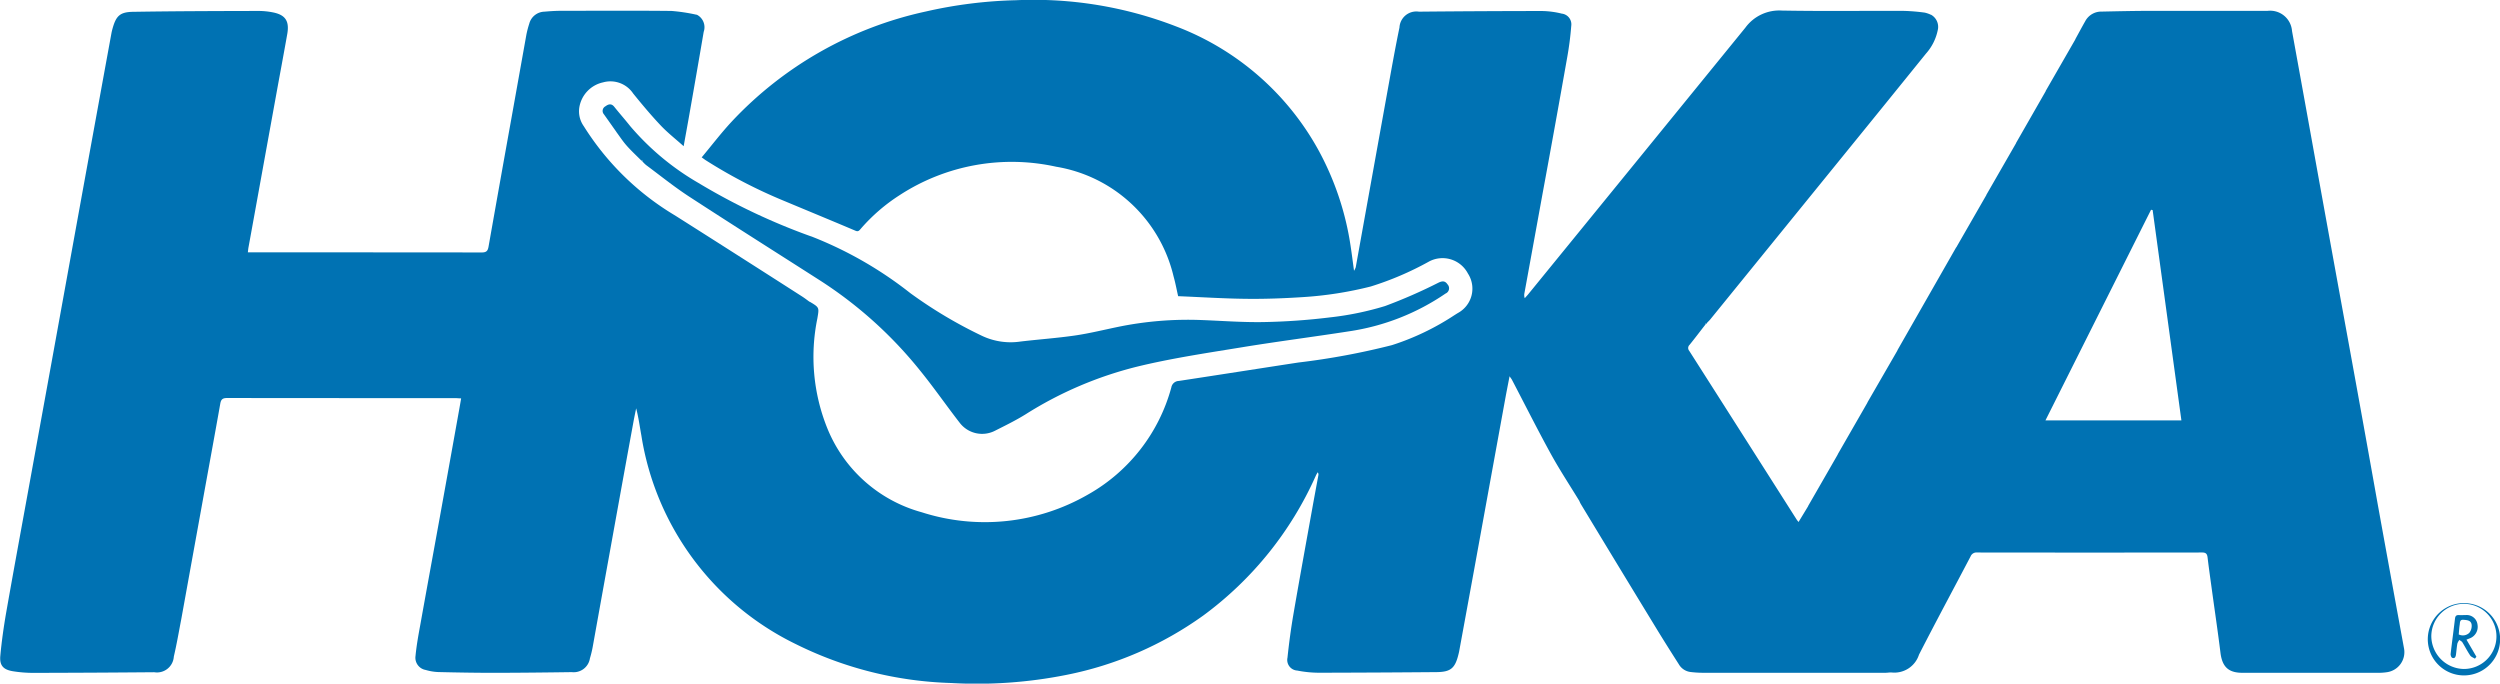 <svg id="Group_46" data-name="Group 46" xmlns="http://www.w3.org/2000/svg" xmlns:xlink="http://www.w3.org/1999/xlink" width="103.689" height="28.354" viewBox="0 0 103.689 28.354">
  <defs>
    <clipPath id="clip-path">
      <rect id="Rectangle_69" data-name="Rectangle 69" width="103.689" height="28.354" fill="none"/>
    </clipPath>
  </defs>
  <g id="Group_45" data-name="Group 45" clip-path="url(#clip-path)">
    <path id="Path_197" data-name="Path 197" d="M84.843,3.778,86.078,1.63l.01,0-.015,0c.138-.252.274-.506.416-.756a.752.752,0,0,1,.681-.393C87.824.467,88.477.452,89.13.45c1.64,0,3.28,0,4.92,0a.909.909,0,0,1,1.013.837q.528,2.9,1.05,5.8Q96.739,10.547,97.37,14t1.245,6.9q.543,3,1.093,5.991a.84.84,0,0,1-.708.989,2.347,2.347,0,0,1-.325.025q-2.835,0-5.669,0c-.583,0-.839-.251-.911-.832-.11-.893-.243-1.784-.365-2.676-.058-.424-.118-.847-.169-1.272-.017-.142-.059-.21-.222-.21q-4.67.007-9.34,0a.262.262,0,0,0-.268.163c-.713,1.359-1.442,2.709-2.14,4.075a1.073,1.073,0,0,1-1.121.74c-.088-.009-.179.011-.268.011q-3.8,0-7.591,0a4.358,4.358,0,0,1-.5-.033.651.651,0,0,1-.48-.319c-.334-.523-.665-1.047-.987-1.577Q67.1,23.445,65.568,20.91c-.029-.048-.05-.1-.074-.154l0-.01v.015c-.393-.644-.809-1.275-1.172-1.935-.557-1.014-1.076-2.048-1.612-3.073-.019-.037-.046-.069-.1-.147-.061.318-.116.59-.166.863q-.651,3.57-1.3,7.14-.311,1.7-.625,3.409c-.009.05-.023.1-.035.149-.14.55-.32.7-.883.709q-2.45.021-4.9.026a4.751,4.751,0,0,1-.895-.09.441.441,0,0,1-.407-.534c.063-.6.143-1.2.246-1.8.254-1.479.525-2.954.79-4.431.08-.446.164-.891.246-1.337a.144.144,0,0,0-.029-.121c-.025.044-.053.087-.074.133A14.523,14.523,0,0,1,49.9,25.534a14.608,14.608,0,0,1-5.678,2.459,18.916,18.916,0,0,1-4.775.335,15.458,15.458,0,0,1-6.427-1.607A11.631,11.631,0,0,1,26.6,18.056c-.068-.369-.115-.742-.215-1.121-.036.179-.075.358-.108.538q-.5,2.732-.992,5.464-.352,1.941-.7,3.882a4.366,4.366,0,0,1-.117.484.681.681,0,0,1-.753.574c-1.063.015-2.126.027-3.189.029-.781,0-1.562-.013-2.343-.032a2.123,2.123,0,0,1-.527-.087.515.515,0,0,1-.422-.583c.042-.437.121-.871.2-1.3.261-1.458.529-2.914.793-4.371q.377-2.082.75-4.165c.049-.274.1-.549.149-.845-.1,0-.165-.01-.233-.01q-4.737,0-9.474-.005c-.19,0-.252.06-.283.235-.245,1.383-.5,2.764-.75,4.147q-.434,2.393-.867,4.786c-.1.521-.19,1.043-.31,1.559a.7.7,0,0,1-.813.646q-2.507.022-5.015.027a5.332,5.332,0,0,1-.841-.067c-.4-.064-.564-.237-.527-.638.055-.6.14-1.2.244-1.8.306-1.742.628-3.48.944-5.22q.469-2.581.939-5.163.53-2.921,1.06-5.843.472-2.6.947-5.2.237-1.3.475-2.6c.013-.069.03-.137.048-.2.148-.529.315-.681.864-.687C7.263.462,9,.458,10.734.454a3.115,3.115,0,0,1,.572.057c.525.1.7.355.611.885-.149.843-.307,1.683-.46,2.525q-.436,2.4-.871,4.8-.14.773-.281,1.545c-.01.054-.014.11-.025.2h.246q4.728,0,9.455.005c.192,0,.251-.065.281-.238q.469-2.659.948-5.317.312-1.744.624-3.488a4.152,4.152,0,0,1,.117-.444.668.668,0,0,1,.635-.5c.229-.021.46-.035.69-.036,1.525,0,3.049-.011,4.574.006A7.388,7.388,0,0,1,28.884.61l.007.009,0-.014a.583.583,0,0,1,.295.717q-.29,1.7-.59,3.4c-.074.426-.153.851-.241,1.342-.344-.308-.672-.564-.954-.863-.4-.423-.774-.871-1.14-1.323a1.134,1.134,0,0,0-1.248-.462,1.271,1.271,0,0,0-.988,1.056,1.068,1.068,0,0,0,.188.763A11.287,11.287,0,0,0,28,8.938q2.643,1.675,5.276,3.364c.1.065.2.141.295.212l.005.01,0-.014c.418.246.4.244.324.7a7.92,7.92,0,0,0,.4,4.52,5.909,5.909,0,0,0,3.925,3.515,8.566,8.566,0,0,0,6.9-.733,7.284,7.284,0,0,0,3.457-4.444.325.325,0,0,1,.309-.268c1.655-.251,3.309-.512,4.964-.765a29.968,29.968,0,0,0,3.879-.721,10.528,10.528,0,0,0,2.586-1.24c.054-.034.108-.069.162-.1a1.15,1.15,0,0,0,.4-1.631,1.188,1.188,0,0,0-1.616-.494,12.859,12.859,0,0,1-2.412,1.033,15.331,15.331,0,0,1-2.819.441c-.779.051-1.561.08-2.341.071-.94-.01-1.879-.071-2.83-.11-.062-.27-.113-.552-.191-.826a6.013,6.013,0,0,0-4.869-4.543,8.518,8.518,0,0,0-6.494,1.181,7.442,7.442,0,0,0-1.607,1.39c-.057.065-.1.137-.219.085-.995-.422-1.994-.833-2.99-1.25A20.835,20.835,0,0,1,29.28,6.652c-.047-.03-.092-.065-.177-.125.418-.5.806-1.011,1.239-1.477A15.527,15.527,0,0,1,38.4.477,18.684,18.684,0,0,1,42.14.009,16.371,16.371,0,0,1,48.791,1.1a11.332,11.332,0,0,1,5.872,5.089,11.955,11.955,0,0,1,1.359,4.049c.048.314.087.629.137.994a.777.777,0,0,0,.071-.146Q56.9,7.362,57.572,3.64c.151-.835.3-1.672.472-2.5a.7.7,0,0,1,.807-.656q2.555-.025,5.11-.027a3.634,3.634,0,0,1,.814.108.448.448,0,0,1,.393.514A13.138,13.138,0,0,1,65,2.383q-.5,2.828-1.022,5.653-.375,2.063-.752,4.126a.384.384,0,0,0,.014.206c.044-.049.089-.1.13-.146Q67.882,6.688,72.39,1.148A1.741,1.741,0,0,1,73.9.438c1.691.031,3.382.007,5.073.014a7.9,7.9,0,0,1,.859.072,1.158,1.158,0,0,1,.251.088l0,.009,0-.014a.576.576,0,0,1,.285.65,2.082,2.082,0,0,1-.486.965q-1.665,2.061-3.336,4.116l-5.615,6.914c-.044.054-.1.1-.143.153l0,.005h-.047l0,0v.047l-.005,0c-.219.281-.434.566-.658.843a.18.18,0,0,0-.017.25q2.232,3.5,4.457,7c.016.026.037.049.078.1l.4-.659.01,0-.015,0,1.235-2.148.01,0-.015,0,1.235-2.149.01,0-.015,0L78.7,14.531l.009,0-.015,0,2.429-4.254a.336.336,0,0,1,.036-.045l.009,0-.014,0,1.234-2.147.01,0-.015,0,1.235-2.148.01,0-.015,0L84.848,3.78l.01,0Zm4.438,4.936L89.216,8.7l-4.38,8.737h5.639L89.282,8.714" transform="translate(0 0)" fill="#0072b3"/>
    <path id="Path_198" data-name="Path 198" d="M658.539,116.179c-.2-.2-.415-.4-.6-.61-.156-.176-.285-.376-.426-.566l0-.007.006.012c-.174-.245-.346-.491-.521-.736a.214.214,0,0,1,.064-.331c.123-.091.247-.129.367.022.216.27.445.529.66.8a10.809,10.809,0,0,0,2.833,2.359,26.169,26.169,0,0,0,4.744,2.241,16.061,16.061,0,0,1,4.042,2.328,18.754,18.754,0,0,0,2.98,1.774,2.782,2.782,0,0,0,1.593.232c.749-.089,1.5-.141,2.249-.249.593-.086,1.178-.231,1.766-.353a14.393,14.393,0,0,1,3.491-.289c.857.032,1.714.1,2.57.084a26.317,26.317,0,0,0,2.753-.194,12.483,12.483,0,0,0,2.285-.47,21.286,21.286,0,0,0,2.228-.975c.152-.069.264-.074.362.072a.236.236,0,0,1-.078.383,9.544,9.544,0,0,1-4,1.567c-1.483.231-2.973.421-4.455.664-1.449.237-2.907.453-4.332.8a15.729,15.729,0,0,0-4.622,1.973c-.406.253-.839.465-1.267.681a1.169,1.169,0,0,1-1.468-.314c-.561-.722-1.082-1.477-1.659-2.186a17.345,17.345,0,0,0-4.1-3.7c-1.832-1.173-3.672-2.334-5.494-3.521-.61-.4-1.178-.859-1.763-1.293a1.415,1.415,0,0,1-.149-.147l-.006,0v-.047l0,0h-.047Z" transform="translate(-631.951 -109.532)" fill="#0072b3"/>
    <path id="Path_199" data-name="Path 199" d="M2647.692,656.2a1.5,1.5,0,0,1,2.99,0,1.5,1.5,0,1,1-2.99,0m1.489,1.355a1.351,1.351,0,1,0-1.348-1.363,1.373,1.373,0,0,0,1.348,1.363" transform="translate(-2546.993 -629.809)" fill="#0072b3"/>
    <path id="Path_200" data-name="Path 200" d="M699.043,174.819l-.044-.045,0,.006h.047l-.005,0q0,.024,0,.047Z" transform="translate(-672.41 -168.127)" fill="#0072b3"/>
    <path id="Path_201" data-name="Path 201" d="M1860.24,352.469l-.045.044.005,0c0-.016,0-.031,0-.047l0,0h.047Z" transform="translate(-1789.447 -339.064)" fill="#0072b3"/>
    <path id="Path_202" data-name="Path 202" d="M2673.438,672.563c-.069-.044-.159-.073-.2-.135-.118-.174-.212-.364-.323-.543-.027-.043-.083-.067-.126-.1a.551.551,0,0,0-.083.152c-.026.15-.036.3-.057.455-.012.089-.046.177-.155.135-.039-.015-.072-.109-.066-.163.055-.488.123-.974.18-1.462.012-.1.047-.152.153-.148s.192,0,.288,0a.45.45,0,0,1,.494.4.51.51,0,0,1-.344.573l-.114.046.412.709-.057.074m-.677-1a.385.385,0,0,0,.437-.064.467.467,0,0,0,.1-.323c-.016-.2-.189-.208-.345-.22s-.137.118-.152.209c-.021.13-.027.262-.04.4" transform="translate(-2570.786 -645.243)" fill="#0072b3"/>
  </g>
</svg>
